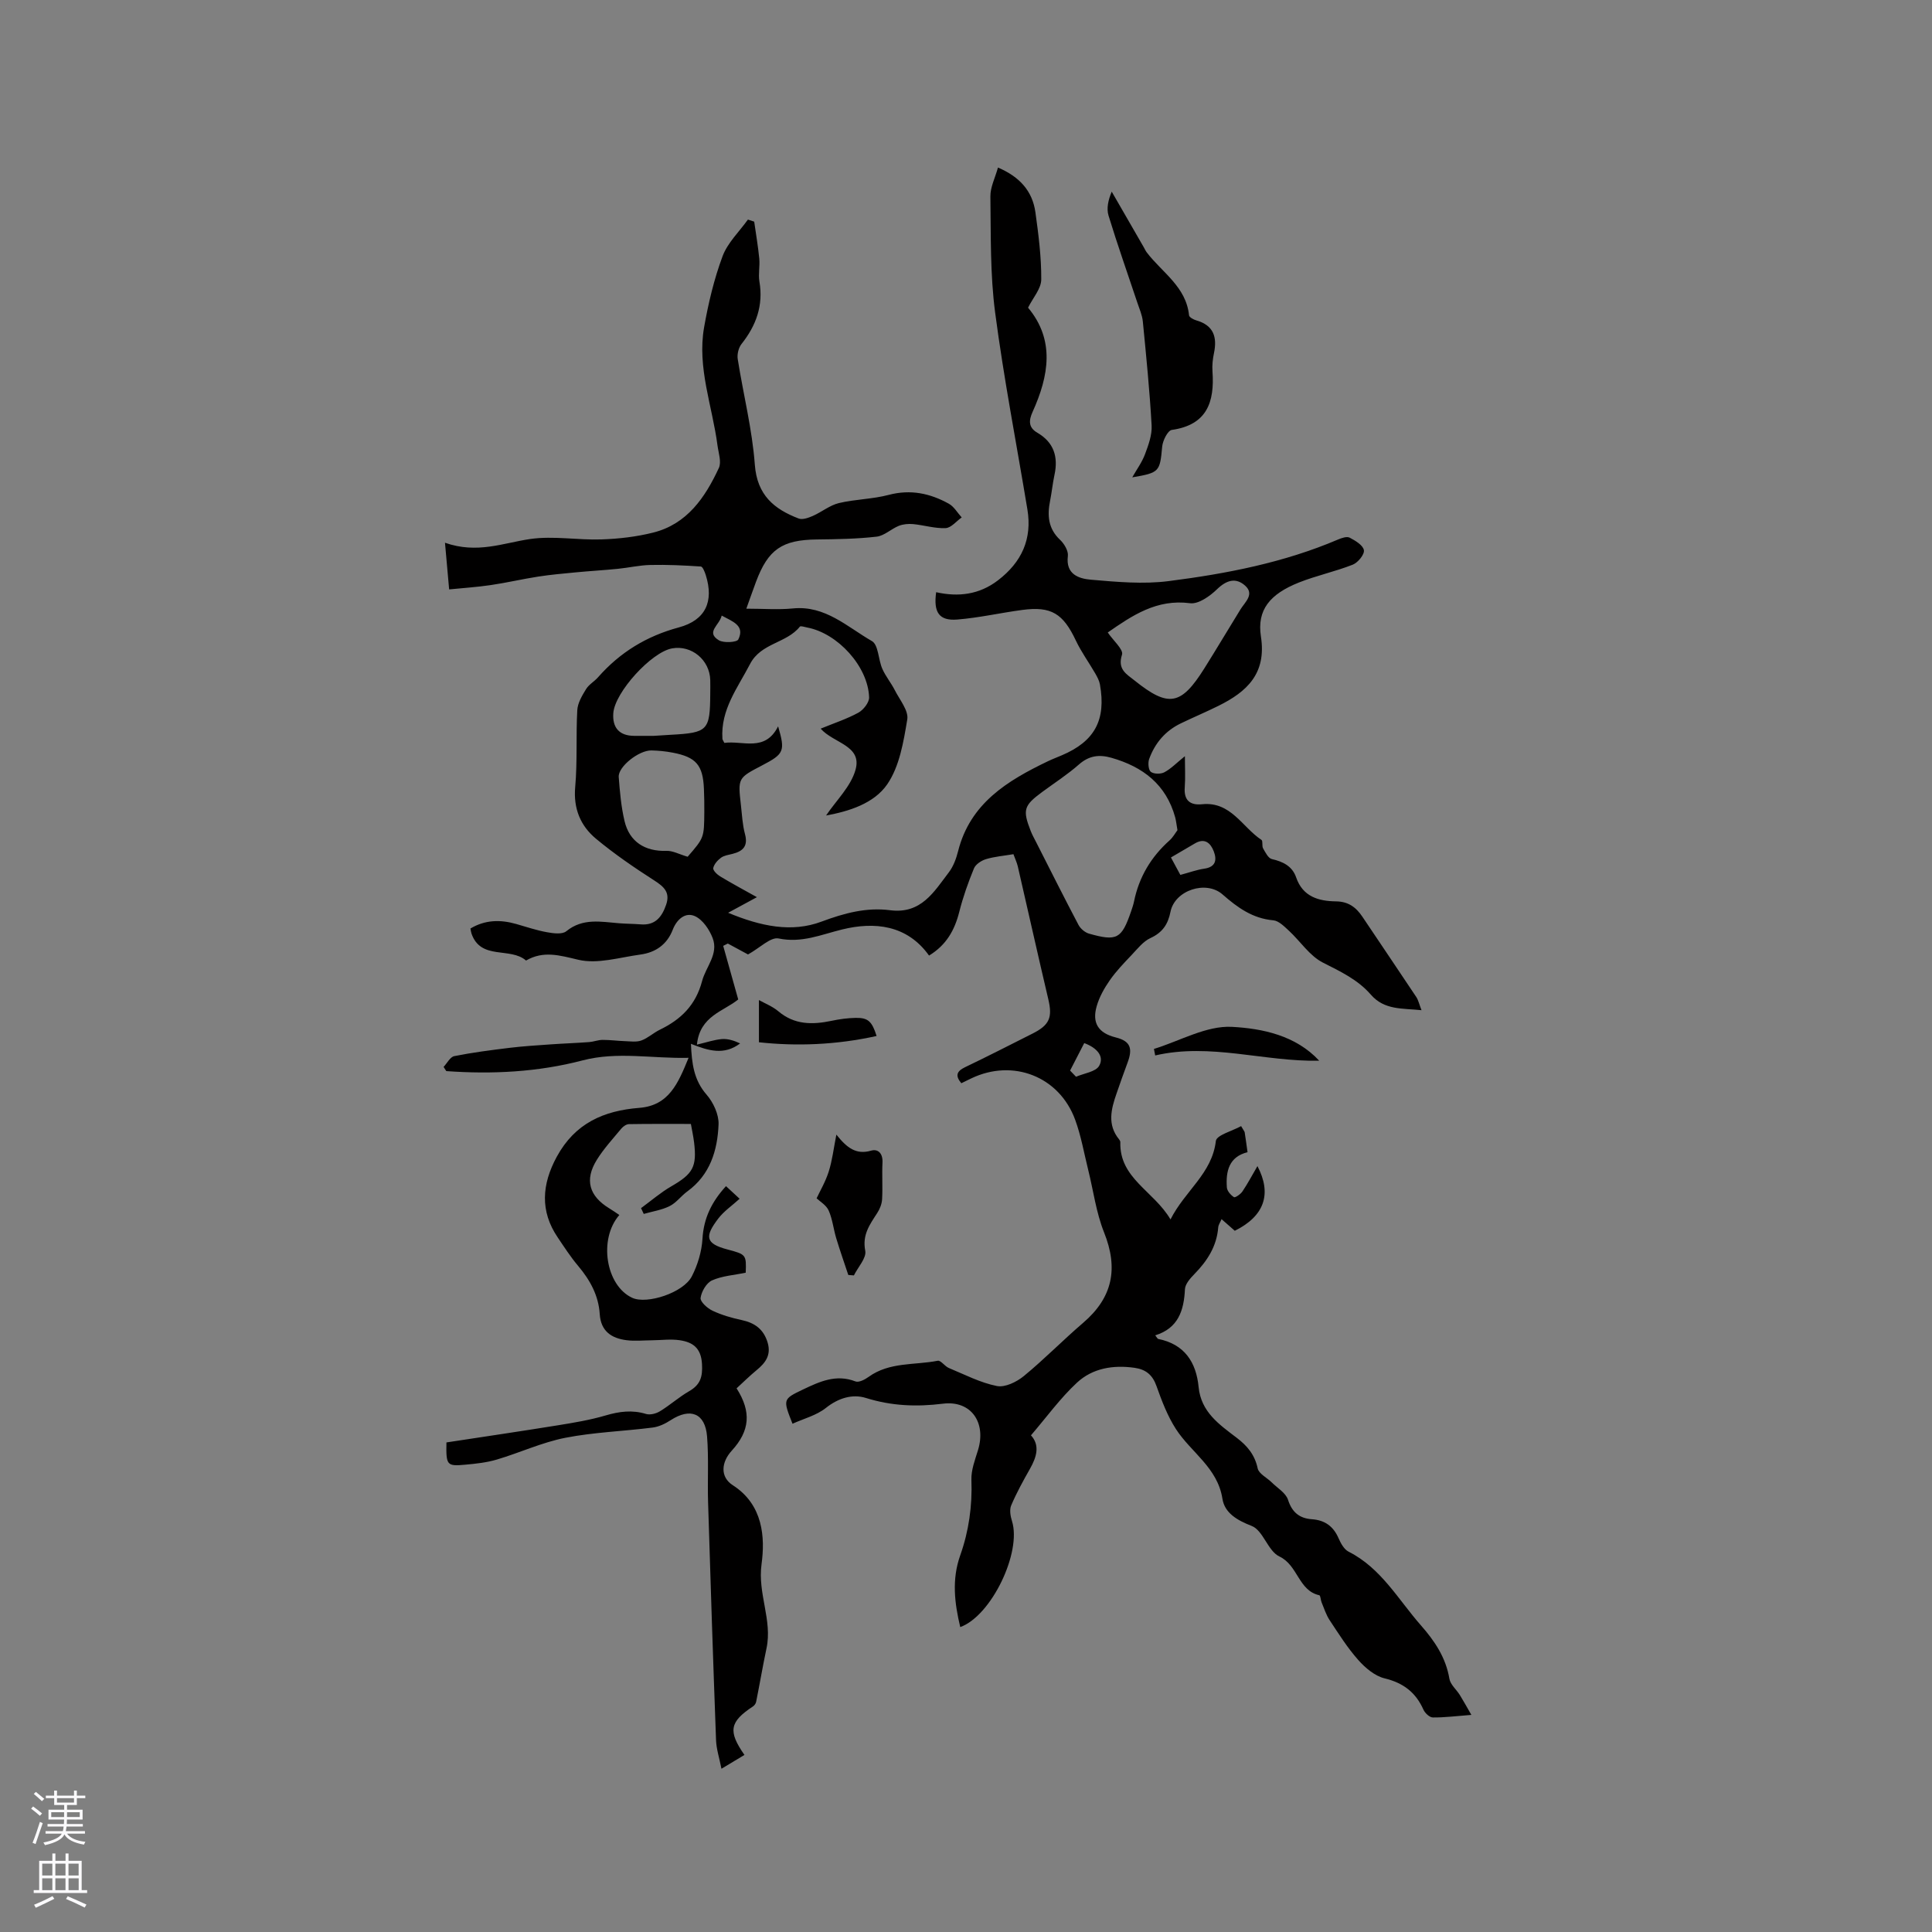<svg enable-background="new 0 0 400 400" viewBox="0 0 400 400" xmlns="http://www.w3.org/2000/svg"><rect x="0" y="0" width="400" height="400" fill="#808080" stroke="none"/><g fill="#010000"><path d="m154.13 363.34c-1.42.85-2.82 1.7-4.76 2.86-.45-2.27-1.05-4.08-1.12-5.91-.61-16.42-1.15-32.85-1.65-49.27-.14-4.54.15-9.11-.21-13.63-.39-4.81-3.46-6-7.53-3.36-1.12.73-2.45 1.37-3.74 1.53-6.02.77-12.15.96-18.08 2.12-4.83.95-9.41 3.09-14.16 4.5-2.11.63-4.36.87-6.57 1.07-3.81.35-3.97.12-3.88-4.61 7.61-1.16 15.33-2.3 23.03-3.54 3.34-.54 6.71-1.1 9.94-2.05 2.82-.83 5.48-1.18 8.34-.31.85.26 2.09-.06 2.89-.55 2.08-1.26 3.92-2.93 6.02-4.14 2.32-1.33 2.85-2.93 2.69-5.65-.19-3.35-1.93-4.52-4.61-4.92-1.85-.28-3.79-.01-5.68.01-1.79.01-3.6.21-5.36-.02-3.09-.4-5.29-1.85-5.52-5.39-.24-3.84-1.99-7.04-4.45-9.96-1.57-1.86-2.9-3.92-4.26-5.94-3.68-5.42-3.29-10.98-.19-16.68 3.8-6.99 9.77-9.55 17.1-10.13 6.12-.48 8.03-5.07 10.19-10.36-7.58.18-14.73-1.35-21.93.53-9.29 2.43-18.73 2.9-28.23 2.22-.19-.29-.37-.58-.56-.87.73-.77 1.36-2.06 2.21-2.23 3.79-.76 7.64-1.25 11.48-1.72 2.8-.34 5.62-.51 8.44-.71 2.68-.19 5.36-.28 8.03-.48.92-.07 1.83-.45 2.75-.45 1.55-.01 3.1.21 4.66.26 1.13.04 2.37.23 3.38-.14 1.37-.5 2.5-1.59 3.83-2.23 4.36-2.12 7.41-5.06 8.74-10.07.78-2.96 3.45-5.59 2.19-8.89-.67-1.77-2.06-3.82-3.67-4.55-1.99-.9-3.77.67-4.59 2.8-1.19 3.08-3.56 4.72-6.7 5.15-4.29.58-8.87 2.02-12.85 1.08-3.89-.92-7.22-1.93-10.83.16-3.27-2.86-9.36 0-11.29-5.58-.1-.29-.13-.61-.22-1.05 3-1.8 6.15-1.88 9.43-.95 2.14.61 4.26 1.33 6.43 1.72 1.31.24 3.15.48 3.99-.21 3.42-2.78 7.17-1.95 10.94-1.65 1.48.12 2.97.11 4.45.23 3.01.25 4.39-1.51 5.27-4.05s-.4-3.72-2.42-5.02c-4.17-2.68-8.3-5.5-12.11-8.67-3.2-2.67-4.69-6.23-4.29-10.71.47-5.27.14-10.6.43-15.89.08-1.5 1-3.03 1.82-4.37.59-.96 1.71-1.57 2.48-2.45 4.53-5.15 10.03-8.52 16.72-10.32 5.56-1.5 7.29-5.38 5.59-10.81-.21-.67-.64-1.77-1.03-1.8-3.48-.23-6.98-.4-10.46-.32-2.25.05-4.49.58-6.74.8-2.89.29-5.79.45-8.69.73-2.61.25-5.22.48-7.8.88-3.29.51-6.54 1.28-9.84 1.76-2.84.42-5.72.6-8.58.89-.26-2.95-.52-5.9-.86-9.66 6.66 2.34 12.04.05 17.62-.77 4.82-.7 9.85.25 14.78.08 3.58-.12 7.22-.54 10.69-1.41 7.04-1.76 10.77-7.27 13.61-13.38.58-1.24-.07-3.1-.28-4.66-1.06-8.15-4.25-16.11-2.77-24.49.88-4.98 2.06-9.97 3.82-14.69 1.04-2.79 3.45-5.08 5.25-7.59.43.14.87.28 1.3.43.36 2.55.8 5.09 1.05 7.65.15 1.57-.23 3.22.03 4.76.84 4.94-.67 9.09-3.7 12.91-.62.78-.95 2.14-.79 3.14 1.15 7.3 3 14.53 3.54 21.87.47 6.28 3.97 9.18 9.07 11.13.8.31 2.03-.14 2.93-.53 1.84-.81 3.5-2.2 5.39-2.66 3.39-.81 6.97-.81 10.33-1.7 4.52-1.19 8.58-.32 12.46 1.84 1.07.6 1.77 1.87 2.65 2.83-1.11.78-2.19 2.16-3.33 2.21-2.22.1-4.46-.61-6.71-.83-.98-.09-2.08 0-2.98.36-1.59.64-3.01 2.06-4.6 2.24-4.09.47-8.23.53-12.36.58-7.2.08-10.1 2.04-12.62 8.8-.62 1.66-1.2 3.34-1.99 5.53 3.51 0 6.6.25 9.64-.05 6.7-.67 11.25 3.83 16.36 6.76 1.36.78 1.31 3.83 2.15 5.73.69 1.57 1.83 2.93 2.61 4.47 1 1.97 2.86 4.2 2.56 6.02-.77 4.63-1.6 9.74-4.16 13.45-2.75 3.98-7.96 5.59-12.65 6.44 2.1-3.12 5.14-6.01 6.1-9.48 1.4-5.03-4.54-5.46-7.22-8.5 2.72-1.12 5.39-1.99 7.81-3.31 1.04-.57 2.25-2.11 2.22-3.17-.21-6.38-6.49-13.27-12.82-14.46-.52-.1-1.35-.39-1.52-.18-2.75 3.46-8.03 3.35-10.3 7.72-2.58 4.96-6.13 9.47-5.73 15.5.01.19.17.37.4.85 3.82-.54 8.42 1.97 11.13-3.43 1.5 5.15 1.25 5.7-3.32 8.09-5.01 2.61-5.02 2.61-4.38 8.24.23 2 .32 4.05.84 5.97.67 2.48-.39 3.55-2.57 4.1-.82.21-1.74.33-2.39.8-.71.52-1.44 1.34-1.61 2.14-.1.47.79 1.34 1.42 1.72 2.42 1.46 4.92 2.8 7.62 4.31-1.98 1.08-3.62 1.97-5.96 3.23 6.78 2.81 13.14 4.15 19.34 1.83 4.71-1.76 9.3-2.99 14.18-2.36 6.46.84 9.1-3.82 12.19-7.86.93-1.23 1.52-2.83 1.9-4.35 2.49-9.91 10.18-14.59 18.55-18.61.95-.46 1.95-.83 2.92-1.25 6.81-2.89 9.21-7.31 7.9-14.67-.14-.79-.56-1.56-.97-2.28-1.31-2.27-2.88-4.42-4-6.78-2.65-5.62-5.09-7.17-11.1-6.37-4.51.6-8.97 1.63-13.49 1.99-3.73.29-4.93-1.47-4.35-5.66 4.59 1.02 8.91.52 12.8-2.46 4.91-3.76 7.11-8.55 6.09-14.69-2.25-13.59-4.89-27.12-6.68-40.77-1.04-7.91-.87-16-.98-24.02-.03-1.9.97-3.82 1.57-5.98 4.49 1.91 7.13 4.86 7.75 9.25.64 4.61 1.24 9.28 1.21 13.92-.01 1.91-1.72 3.8-2.73 5.84 5.59 6.7 4.32 14.09.94 21.57-.79 1.75-.92 3.22.99 4.33 3.4 1.98 4.35 4.97 3.54 8.71-.38 1.76-.55 3.56-.9 5.32-.62 3.06-.43 5.81 2.07 8.15.86.81 1.73 2.29 1.6 3.33-.48 3.83 2.29 4.69 4.76 4.91 5.35.46 10.83.97 16.12.29 11.97-1.53 23.84-3.82 35.06-8.61.75-.32 1.82-.69 2.41-.38 1.17.61 2.77 1.57 2.94 2.59.15.88-1.24 2.58-2.31 3-3.63 1.43-7.51 2.25-11.14 3.69-6.02 2.4-8.72 5.67-7.87 11.18 1.19 7.65-2.87 11.42-8.78 14.35-2.56 1.27-5.2 2.38-7.77 3.62-3.22 1.54-5.39 4.09-6.59 7.4-.28.78-.16 2.26.35 2.65.63.48 2.05.49 2.8.09 1.36-.72 2.48-1.9 4.25-3.33 0 2.51.12 4.49-.03 6.45-.21 2.72 1.13 3.75 3.59 3.5 5.96-.61 8.31 4.75 12.29 7.38.34.23.05 1.26.34 1.76.48.84 1.07 2.04 1.81 2.21 2.32.53 4.23 1.47 5.03 3.79 1.38 4.01 4.64 4.92 8.26 4.97 2.54.03 4.14 1.21 5.46 3.18 3.71 5.54 7.46 11.06 11.15 16.61.44.67.61 1.51 1.09 2.74-4.01-.42-7.69.01-10.5-3.23-2.68-3.09-6.28-4.78-9.91-6.62-2.75-1.39-4.66-4.4-7.04-6.6-.96-.88-2.1-2.06-3.24-2.16-4.3-.38-7.43-2.66-10.51-5.36-3.42-3-9.88-.86-10.77 3.58-.52 2.61-1.65 4.3-4.14 5.45-1.52.7-2.69 2.22-3.9 3.5-1.59 1.67-3.21 3.35-4.52 5.23-1.15 1.65-2.19 3.49-2.73 5.41-.96 3.37.26 5.52 3.96 6.44 3.08.77 3.54 2.3 2.42 5.27-.78 2.08-1.51 4.18-2.24 6.28-1.14 3.26-2 6.51.52 9.57.13.16.25.39.24.58-.19 7.5 6.9 10.05 10.39 15.98 3.03-5.99 8.6-9.49 9.39-16.24.14-1.22 3.41-2.07 5.23-3.08.54.94.71 1.11.74 1.29.2 1.25.36 2.51.59 4.11-3.82.94-4.53 3.92-4.28 7.3.05.73.8 1.58 1.47 2.01.24.16 1.37-.61 1.75-1.18 1.11-1.65 2.04-3.42 3.11-5.25 3.04 5.79 1.42 10.36-4.69 13.39-.81-.71-1.66-1.46-2.74-2.41-.28.67-.65 1.18-.69 1.71-.31 3.92-2.27 6.94-4.93 9.66-.86.88-1.91 2.06-1.96 3.14-.21 4.42-1.39 8.07-6.15 9.55.37.46.47.71.61.74 5.45 1.09 7.87 4.82 8.37 9.96.5 5.18 4.29 7.77 7.89 10.51 2.18 1.66 3.74 3.51 4.34 6.34.24 1.11 1.9 1.9 2.88 2.87 1.19 1.18 2.94 2.2 3.4 3.62.84 2.64 2.42 3.85 4.93 4.03 2.72.19 4.47 1.47 5.55 3.97.45 1.03 1.13 2.27 2.05 2.74 6.76 3.41 10.28 9.92 15 15.28 2.84 3.23 5.14 6.64 5.88 11.03.2 1.21 1.45 2.23 2.16 3.37.72 1.16 1.38 2.37 2.39 4.12-3.22.25-5.6.56-7.99.53-.67-.01-1.61-.9-1.93-1.61-1.59-3.57-4.15-5.54-8.03-6.48-2.03-.49-4.02-2.17-5.47-3.81-2.24-2.52-4.06-5.43-5.93-8.25-.73-1.11-1.14-2.44-1.66-3.69-.2-.48-.22-1.4-.47-1.46-4.35-.97-4.4-6.21-8.27-8.03-2.38-1.12-3.36-5.41-5.73-6.32-3.09-1.2-5.6-2.71-6.06-5.63-1.01-6.46-6.5-9.59-9.62-14.42-1.75-2.71-2.94-5.84-4.03-8.91-.82-2.32-2.21-3.45-4.55-3.78-4.42-.63-8.69.08-11.91 3.07-3.46 3.21-6.28 7.12-9.53 10.91 1.87 2.03 1.21 4.44-.2 6.92-1.4 2.47-2.78 4.97-3.89 7.58-.39.91-.16 2.24.16 3.25 2.04 6.45-4.25 19.62-10.71 21.95-1.19-4.98-1.78-9.86 0-14.87 1.78-5.02 2.51-10.23 2.31-15.61-.07-2.03.74-4.13 1.36-6.14 1.76-5.71-1.41-10.36-7.26-9.63-5.49.68-10.64.47-15.95-1.19-2.77-.86-5.68 0-8.27 2.06-1.94 1.55-4.58 2.22-6.92 3.28-1.99-5.04-2.02-5.09 2.11-7.06 3.45-1.64 6.89-3.27 10.93-1.7.69.27 1.96-.39 2.73-.95 4.31-3.11 9.5-2.39 14.29-3.33.64-.13 1.46 1.15 2.31 1.5 3.28 1.36 6.52 3.05 9.94 3.73 1.68.34 4.09-.84 5.57-2.05 4.25-3.49 8.11-7.45 12.29-11.03 6.12-5.24 7.33-11.24 4.33-18.74-1.63-4.08-2.2-8.58-3.27-12.89-.87-3.49-1.48-7.07-2.71-10.42-3.29-8.97-12.87-12.69-21.49-8.57-.67.32-1.33.65-2.08 1.01-1.27-1.52-1.02-2.46.78-3.32 4.68-2.24 9.3-4.61 13.93-6.94 3.57-1.79 4.19-3.35 3.3-7.13-2.16-9.16-4.2-18.35-6.32-27.52-.19-.8-.56-1.56-.9-2.51-1.99.34-3.9.49-5.69 1.03-.95.29-2.13 1.06-2.48 1.91-1.2 2.92-2.27 5.93-3.04 8.99-.95 3.77-2.66 6.87-6.26 9.06-4.57-6.4-11.35-7.03-17.97-5.41-4.42 1.08-8.37 2.86-13.18 1.87-1.66-.34-3.86 1.94-6.33 3.31-.92-.5-2.55-1.38-4.18-2.26-.32.16-.64.32-.96.48 1.02 3.65 2.05 7.3 3.11 11.09-2.98 2.47-7.94 3.37-8.55 9.36 2.05-.48 3.59-1.02 5.16-1.15 1.26-.1 2.56.32 3.78.9-3.3 2.51-6.57 1.52-10.18.08.18 4.07.58 7.48 3.25 10.54 1.39 1.6 2.55 4.1 2.47 6.15-.22 5.38-1.74 10.44-6.48 13.88-1.28.93-2.27 2.35-3.65 3.03-1.64.82-3.56 1.1-5.36 1.62-.19-.4-.37-.8-.56-1.2 2.08-1.52 4.05-3.23 6.26-4.51 4.47-2.58 5.34-4.02 4.72-9.12-.17-1.35-.46-2.68-.66-3.8-4.42 0-8.63-.03-12.83.04-.53.01-1.19.47-1.56.91-1.76 2.12-3.65 4.17-5.09 6.49-2.57 4.14-1.59 7.49 2.59 10.04.71.43 1.38.9 2.08 1.37-4.37 5-2.8 14.63 2.67 17.15 3.03 1.4 10.58-1.04 12.33-4.44 1.22-2.36 2.05-5.14 2.21-7.78.25-4.29 1.92-7.68 4.87-10.9.95.87 1.77 1.64 2.82 2.61-1.57 1.43-3.26 2.57-4.43 4.11-2.77 3.65-2.76 5.16 1.92 6.39 3.85 1.02 3.92 1.09 3.77 4.81-2.39.5-4.86.65-6.97 1.59-1.15.51-2.19 2.3-2.37 3.63-.11.78 1.4 2.15 2.47 2.65 1.89.89 3.96 1.49 6.02 1.93 2.74.58 4.58 1.92 5.4 4.7.75 2.59-.48 4.19-2.31 5.69-1.46 1.2-2.8 2.54-4.13 3.75 3.12 4.89 2.74 8.82-1 12.91-2.17 2.37-2.46 5.43.22 7.15 6.3 4.04 6.7 10.83 5.95 16.34-.84 6.13 2.27 11.56 1.03 17.41-.78 3.69-1.41 7.41-2.15 11.1-.07.36-.37.77-.69.97-4.79 3.17-5.17 5.09-1.73 10.02zm89.65-191.46c-.21-1.2-.28-1.95-.47-2.66-1.88-6.81-6.68-10.47-13.21-12.33-2.52-.72-4.62-.45-6.7 1.37-2.37 2.09-5.06 3.82-7.61 5.7-3.84 2.83-4.11 3.7-2.38 8.12.31.78.72 1.52 1.11 2.28 2.91 5.72 5.78 11.46 8.77 17.13.41.78 1.34 1.57 2.18 1.81 5.78 1.63 6.74 1.09 8.69-4.55.24-.7.48-1.4.63-2.12 1.03-5.04 3.52-9.22 7.36-12.64.72-.65 1.2-1.55 1.63-2.11zm-14.43-40.93c1.13 1.67 3.29 3.53 2.95 4.59-.98 3.04.9 4 2.61 5.36 7.02 5.62 9.61 5.18 14.45-2.54 2.53-4.03 4.96-8.13 7.46-12.18.96-1.56 2.97-3.14.96-4.94-1.91-1.7-3.83-1.15-5.79.74-1.48 1.44-3.86 3.14-5.6 2.91-6.9-.91-11.96 2.53-17.04 6.06zm-86.98 46.43c3.4-3.93 3.41-3.93 3.45-9.3.01-1.59-.01-3.18-.08-4.76-.2-4.91-1.62-6.57-6.45-7.49-1.45-.28-2.94-.43-4.41-.46-2.6-.06-6.94 3.38-6.78 5.5.23 3.05.5 6.14 1.2 9.11 1.01 4.31 4.25 6.32 8.64 6.18 1.32-.06 2.66.7 4.43 1.22zm-7.01-25.03c.98-.06 2.25-.15 3.51-.22 7.69-.42 8.13-.87 8.18-8.49.01-.95.02-1.9 0-2.85-.12-4.17-3.87-7.27-7.9-6.55-4.29.77-11.84 9.07-12.17 13.39-.23 3.05 1.26 4.7 4.3 4.72 1.26.01 2.53 0 4.08 0zm109.02 28.79c1.91-.51 3.41-1.07 4.95-1.29 2.41-.35 2.64-1.84 1.96-3.61-.67-1.73-1.89-2.81-3.91-1.61-1.61.96-3.24 1.9-4.95 2.9.67 1.27 1.26 2.36 1.95 3.61zm-22.83 40.51c.41.43.82.85 1.23 1.28 1.66-.72 4.1-1.02 4.8-2.28 1.06-1.9-.38-3.68-3.1-4.69-1 1.94-1.96 3.82-2.93 5.69zm-72.13-94.2c-.46 2.01-3.35 3.41-.61 5.1 1 .62 3.74.45 4.05-.16 1.39-2.85-1.09-3.68-3.44-4.94z"/><path d="m234.42 98.83c.9-1.6 2.02-3.11 2.65-4.81.71-1.9 1.47-3.98 1.36-5.94-.4-7.19-1.12-14.36-1.82-21.53-.13-1.32-.71-2.61-1.14-3.9-2-6-4.11-11.96-5.96-18.01-.45-1.49-.07-3.23.66-4.96 2.21 3.83 4.42 7.66 6.63 11.5.21.37.38.76.64 1.1 3.17 4.15 8.13 7.08 8.74 13 .04.41.93.89 1.5 1.05 3.57 1.02 4.36 3.44 3.66 6.78-.26 1.23-.4 2.54-.31 3.79.45 6.32-1.11 11.07-8.42 12.11-.84.12-1.87 2.19-1.99 3.44-.48 5.2-.53 5.42-6.2 6.38z"/><path d="m173.16 234.91c2.17 2.72 4.07 4.22 7.19 3.32 1.49-.43 2.45.63 2.36 2.45-.13 2.53.06 5.07-.08 7.6-.05.98-.47 2.03-1.01 2.86-1.54 2.39-3.13 4.5-2.48 7.82.29 1.49-1.51 3.39-2.35 5.1-.39-.03-.77-.06-1.16-.09-.84-2.53-1.72-5.04-2.49-7.58-.58-1.91-.78-3.98-1.58-5.78-.5-1.11-1.81-1.86-2.49-2.51.68-1.47 1.83-3.41 2.5-5.51.73-2.28 1.01-4.72 1.59-7.68z"/><path d="m273.13 219.61c-11.44.23-22.51-3.74-33.96-1.09-.09-.45-.17-.9-.26-1.35 5.4-1.66 10.88-4.86 16.17-4.57 6.28.34 13.18 1.76 18.05 7.01z"/><path d="m181.49 214.49c-8.44 1.87-16.65 2.14-24.36 1.3 0-3.17 0-5.83 0-8.74 1.26.71 2.81 1.31 4.01 2.32 3.34 2.83 7.06 2.81 11.02 1.98 1.64-.35 3.34-.58 5.01-.61 2.54-.04 3.36.7 4.32 3.75z"/></g><path d="m6.44 374.46.42-.45c.65.47 1.27.95 1.85 1.44l-.45.49c-.65-.56-1.25-1.06-1.82-1.48m.93 7.33-.63-.26c.55-1.36 1.05-2.8 1.52-4.33.19.1.38.19.59.27-.46 1.29-.95 2.73-1.48 4.32m-.38-10.38.44-.42c.43.34 1.01.82 1.74 1.44l-.49.49c-.53-.51-1.09-1.01-1.69-1.51m2.5.35h1.72v-1.04h.59v1.04h3.52v-1.04h.59v1.04h1.75v.53h-1.75v1.42h-2.03v.97h3.22v2.03h-3.24c0 .35-.01.66-.03.93h3.32v.53h-3.37c-.03.27-.08.58-.15.94h3.96v.53h-3.71c.67.92 1.93 1.48 3.79 1.68-.13.24-.23.44-.29.59-2.13-.38-3.48-1.08-4.04-2.12-.43.97-1.77 1.72-4.03 2.23-.09-.19-.2-.37-.33-.55 2.1-.42 3.37-1.03 3.81-1.83h-3.36v-.53h3.58c.08-.29.13-.61.16-.94h-3.33v-.53h3.39c.02-.27.04-.58.04-.93h-3.23v-2.03h3.25v-.97h-2.07v-1.42h-1.73zm1.12 3.44v1h2.65c.01-.3.02-.44.01-.4v-.25-.35zm1.19-2h3.52v-.91h-3.52zm4.71 2h-2.63v.59c0 .15-.01.28-.01.4h2.64z" fill="#fbfafc"/><path d="m13.56 383.74h.63v1.52h2.72v6.07h1.13v.6h-11.06v-.6h1.13v-6.07h2.73v-1.52h.63v1.52h2.1v-1.52zm-2.69 8.83.38.56c-1.24.63-2.53 1.25-3.85 1.85-.1-.21-.21-.42-.34-.63 1.36-.55 2.63-1.15 3.81-1.78m-2.13-4.27h2.1v-2.45h-2.1zm0 3.04h2.1v-2.46h-2.1zm2.72-3.04h2.1v-2.45h-2.1zm0 3.04h2.1v-2.46h-2.1zm6.07 3.6c-1.41-.71-2.7-1.3-3.86-1.78l.35-.56c1.45.62 2.75 1.19 3.88 1.72zm-1.25-9.09h-2.1v2.45h2.1zm-2.09 5.49h2.1v-2.46h-2.1z" fill="#fbfafc"/></svg>